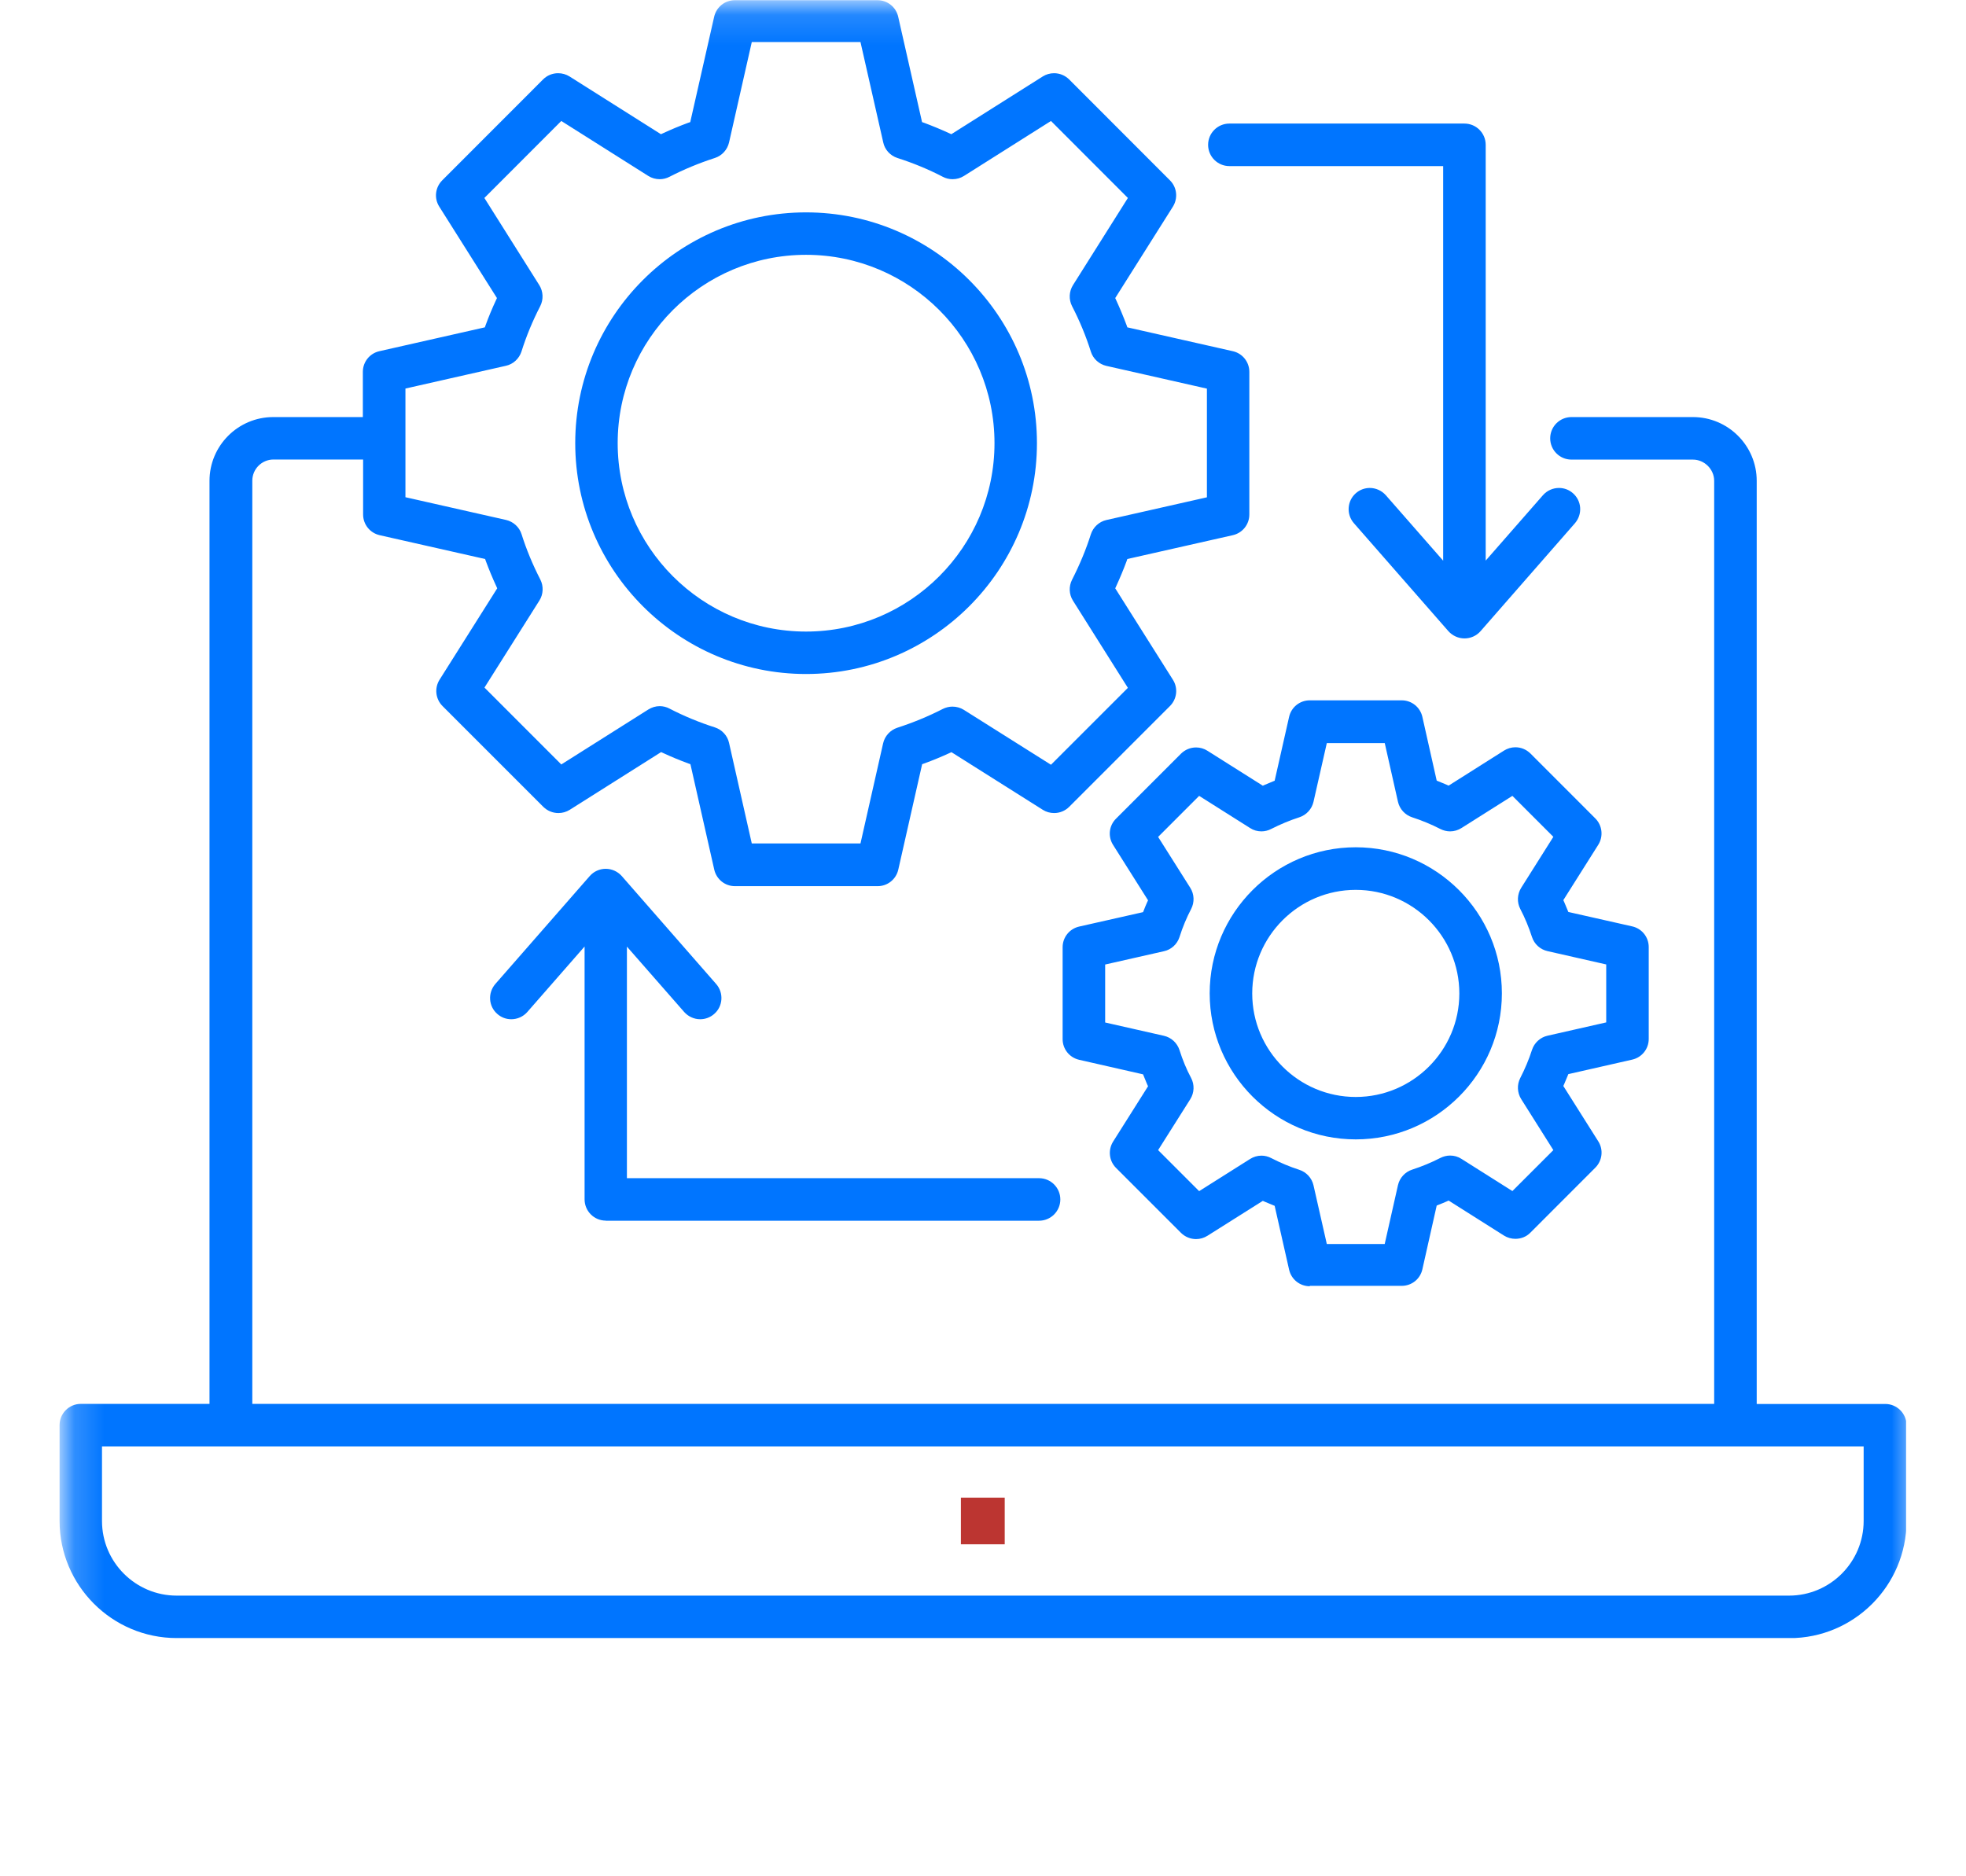<svg xmlns="http://www.w3.org/2000/svg" width="66" height="63" viewBox="0 0 66 63" fill="none"><mask id="mask0_96_5262" style="mask-type:luminance" maskUnits="userSpaceOnUse" x="2" y="0" width="63" height="63"><path d="M64.338 0.141H2.188V62.291H64.338V0.141Z" fill="white"></path></mask><g mask="url(#mask0_96_5262)"><g clip-path="url(#clip0_96_5262)"><path d="M33.729 50.286H32.258V51.853H33.729V50.286Z" fill="#BC3531"></path><path d="M5.931 55.001C3.762 55.001 2 53.235 2 51.069V47.851C2 47.457 2.32 47.138 2.714 47.138H7.033V16.145C7.033 14.966 7.992 14.004 9.174 14.004H12.181V12.487C12.181 12.152 12.41 11.866 12.736 11.792L16.277 10.991L16.302 10.92C16.404 10.638 16.522 10.355 16.652 10.076L16.683 10.008L14.747 6.939C14.567 6.656 14.61 6.293 14.846 6.055L18.232 2.666C18.365 2.533 18.545 2.458 18.737 2.458C18.871 2.458 19.004 2.495 19.119 2.567L22.188 4.506L22.256 4.475C22.529 4.348 22.815 4.23 23.1 4.124L23.172 4.1L23.975 0.562C24.05 0.236 24.335 0.007 24.67 0.007H29.458C29.793 0.007 30.079 0.236 30.153 0.562L30.954 4.1L31.025 4.124C31.308 4.23 31.593 4.348 31.869 4.475L31.937 4.506L35.006 2.567C35.121 2.495 35.251 2.458 35.385 2.458C35.577 2.458 35.754 2.533 35.891 2.666L39.276 6.055C39.512 6.29 39.552 6.653 39.375 6.939L37.439 10.008L37.47 10.076C37.597 10.352 37.715 10.638 37.821 10.92L37.845 10.991L41.386 11.792C41.712 11.866 41.941 12.152 41.941 12.487V17.275C41.941 17.61 41.712 17.895 41.386 17.97L37.845 18.77L37.821 18.842C37.715 19.127 37.597 19.41 37.47 19.686L37.439 19.754L39.375 22.823C39.555 23.105 39.512 23.471 39.276 23.707L35.891 27.093C35.757 27.226 35.577 27.3 35.388 27.3C35.254 27.3 35.121 27.263 35.009 27.192L31.941 25.256L31.872 25.287C31.596 25.414 31.311 25.532 31.028 25.634L30.957 25.659L30.156 29.2C30.082 29.525 29.796 29.755 29.461 29.755H24.673C24.338 29.755 24.053 29.525 23.978 29.2L23.178 25.659L23.106 25.634C22.821 25.529 22.535 25.411 22.262 25.284L22.194 25.253L19.125 27.192C19.01 27.263 18.88 27.3 18.747 27.3C18.557 27.3 18.377 27.226 18.241 27.093L14.856 23.707C14.62 23.471 14.579 23.105 14.756 22.823L16.692 19.754L16.662 19.686C16.534 19.41 16.416 19.124 16.311 18.842L16.286 18.77L12.746 17.97C12.42 17.895 12.19 17.61 12.19 17.275V15.429H9.183C8.789 15.429 8.47 15.748 8.47 16.142V47.138H57.546V16.145C57.546 15.758 57.22 15.432 56.832 15.432H52.755C52.361 15.432 52.041 15.112 52.041 14.718C52.041 14.324 52.361 14.004 52.755 14.004H56.832C58.012 14.004 58.974 14.963 58.974 16.145V47.141H63.29C63.684 47.141 64.003 47.46 64.003 47.855V51.072C64.003 53.241 62.241 55.004 60.075 55.004H5.931V55.001ZM3.424 51.069C3.424 52.453 4.551 53.576 5.931 53.576H60.059C61.44 53.576 62.564 52.45 62.564 51.069V48.565H3.424V51.069ZM28.884 28.334L29.647 24.958C29.703 24.713 29.886 24.514 30.122 24.436C30.646 24.266 31.162 24.055 31.652 23.803C31.751 23.754 31.863 23.726 31.975 23.726C32.108 23.726 32.242 23.763 32.356 23.834L35.282 25.678L37.864 23.096L36.021 20.17C35.887 19.959 35.875 19.689 35.99 19.465C36.244 18.966 36.458 18.454 36.62 17.942C36.697 17.703 36.896 17.517 37.141 17.461L40.517 16.698V13.049L37.141 12.285C36.896 12.229 36.694 12.046 36.62 11.804C36.455 11.283 36.244 10.771 35.99 10.281C35.875 10.057 35.887 9.787 36.021 9.573L37.864 6.647L35.282 4.062L32.359 5.909C32.245 5.98 32.114 6.017 31.978 6.017C31.863 6.017 31.751 5.989 31.652 5.937C31.168 5.685 30.656 5.474 30.125 5.304C29.886 5.226 29.703 5.027 29.651 4.782L28.887 1.412H25.238L24.475 4.782C24.419 5.027 24.239 5.226 24 5.304C23.473 5.474 22.957 5.688 22.473 5.937C22.374 5.989 22.259 6.017 22.148 6.017C22.011 6.017 21.881 5.98 21.766 5.909L18.843 4.062L16.261 6.647L18.104 9.573C18.238 9.787 18.25 10.057 18.135 10.281C17.884 10.768 17.67 11.28 17.506 11.804C17.428 12.043 17.229 12.229 16.984 12.282L13.611 13.046V16.695L16.987 17.458C17.232 17.514 17.434 17.697 17.509 17.936C17.67 18.448 17.884 18.963 18.139 19.459C18.253 19.683 18.241 19.953 18.108 20.164L16.264 23.087L18.843 25.668L21.766 23.822C21.881 23.751 22.011 23.71 22.148 23.71C22.259 23.71 22.374 23.738 22.473 23.791C22.957 24.042 23.473 24.256 24 24.424C24.239 24.502 24.422 24.7 24.475 24.945L25.238 28.321H28.887L28.884 28.334ZM43.971 43.188C43.636 43.188 43.35 42.958 43.276 42.632L42.791 40.488L42.723 40.46C42.636 40.426 42.55 40.389 42.463 40.352L42.394 40.321L40.536 41.493C40.421 41.565 40.291 41.605 40.154 41.605C39.965 41.605 39.785 41.531 39.648 41.397L37.467 39.216C37.231 38.98 37.191 38.614 37.368 38.331L38.541 36.473L38.509 36.405C38.472 36.318 38.435 36.231 38.401 36.141L38.373 36.073L36.229 35.585C35.903 35.511 35.673 35.225 35.673 34.89V31.806C35.673 31.471 35.903 31.185 36.229 31.111L38.373 30.627L38.401 30.559C38.435 30.469 38.472 30.382 38.509 30.298L38.541 30.23L37.368 28.371C37.188 28.089 37.228 27.723 37.467 27.487L39.648 25.305C39.785 25.172 39.962 25.097 40.154 25.097C40.287 25.097 40.421 25.135 40.536 25.209L42.394 26.382L42.463 26.351C42.55 26.314 42.636 26.276 42.723 26.242L42.791 26.215L43.276 24.07C43.35 23.744 43.636 23.515 43.971 23.515H47.055C47.39 23.515 47.676 23.744 47.75 24.07L48.231 26.211L48.299 26.239C48.386 26.273 48.476 26.311 48.563 26.348L48.631 26.379L50.49 25.203C50.605 25.131 50.735 25.091 50.872 25.091C51.064 25.091 51.241 25.166 51.377 25.299L53.556 27.48C53.791 27.716 53.832 28.082 53.655 28.365L52.482 30.224L52.513 30.292C52.55 30.379 52.588 30.465 52.622 30.552L52.65 30.621L54.794 31.105C55.12 31.179 55.349 31.465 55.349 31.8V34.884C55.349 35.219 55.12 35.505 54.794 35.579L52.65 36.066L52.622 36.135C52.588 36.221 52.55 36.308 52.513 36.395L52.482 36.464L53.655 38.322C53.835 38.605 53.791 38.971 53.556 39.207L51.377 41.388C51.244 41.525 51.064 41.596 50.872 41.596C50.738 41.596 50.605 41.559 50.49 41.487L48.631 40.311L48.563 40.342C48.476 40.38 48.389 40.417 48.299 40.451L48.231 40.479L47.75 42.62C47.676 42.949 47.39 43.175 47.055 43.175H43.971V43.188ZM46.487 41.763L46.931 39.793C46.987 39.548 47.17 39.349 47.409 39.272C47.725 39.169 48.045 39.039 48.358 38.878C48.458 38.828 48.569 38.8 48.681 38.8C48.818 38.8 48.948 38.837 49.063 38.912L50.772 39.992L52.147 38.617L51.067 36.904C50.934 36.69 50.921 36.42 51.036 36.197C51.194 35.889 51.328 35.57 51.43 35.253C51.508 35.014 51.706 34.831 51.952 34.776L53.922 34.329V32.383L51.952 31.936C51.706 31.881 51.508 31.701 51.43 31.462C51.325 31.139 51.194 30.819 51.036 30.518C50.921 30.295 50.934 30.025 51.067 29.811L52.147 28.098L50.772 26.723L49.063 27.803C48.948 27.875 48.818 27.915 48.681 27.915C48.569 27.915 48.458 27.887 48.358 27.837C48.045 27.676 47.725 27.546 47.409 27.443C47.17 27.366 46.987 27.167 46.931 26.922L46.487 24.951H44.542L44.095 26.922C44.039 27.167 43.856 27.366 43.617 27.443C43.297 27.546 42.981 27.679 42.674 27.834C42.574 27.887 42.459 27.915 42.348 27.915C42.211 27.915 42.081 27.878 41.966 27.803L40.256 26.723L38.879 28.101L39.959 29.811C40.095 30.025 40.104 30.298 39.986 30.524C39.837 30.81 39.704 31.123 39.596 31.465C39.518 31.704 39.319 31.887 39.074 31.939L37.101 32.386V34.332L39.074 34.779C39.319 34.834 39.518 35.018 39.596 35.257C39.701 35.589 39.831 35.905 39.986 36.194C40.104 36.417 40.095 36.69 39.959 36.907L38.879 38.617L40.256 39.995L41.966 38.915C42.081 38.843 42.211 38.803 42.348 38.803C42.459 38.803 42.574 38.831 42.674 38.884C42.981 39.042 43.297 39.175 43.617 39.278C43.856 39.355 44.039 39.554 44.095 39.799L44.542 41.77H46.487V41.763ZM20.338 40.985C19.944 40.985 19.625 40.665 19.625 40.271V31.781L17.701 33.981C17.564 34.136 17.369 34.223 17.164 34.223C16.99 34.223 16.826 34.161 16.696 34.046C16.553 33.922 16.466 33.748 16.454 33.559C16.441 33.37 16.503 33.187 16.627 33.041L19.799 29.414C19.935 29.259 20.131 29.172 20.335 29.172C20.54 29.172 20.736 29.262 20.872 29.414L24.043 33.041C24.301 33.336 24.273 33.789 23.975 34.046C23.845 34.161 23.677 34.223 23.507 34.223C23.302 34.223 23.106 34.133 22.97 33.981L21.046 31.784V39.56H34.882C35.276 39.56 35.596 39.88 35.596 40.274C35.596 40.668 35.276 40.988 34.882 40.988H20.335L20.338 40.985ZM45.513 38.257C42.81 38.257 40.61 36.057 40.61 33.354C40.61 30.652 42.81 28.449 45.513 28.449C48.215 28.449 50.419 30.649 50.419 33.354C50.419 36.06 48.219 38.257 45.513 38.257ZM45.513 29.879C43.595 29.879 42.038 31.44 42.038 33.358C42.038 35.275 43.598 36.833 45.513 36.833C47.427 36.833 48.991 35.272 48.991 33.358C48.991 31.443 47.431 29.879 45.513 29.879ZM27.059 22.631C22.787 22.631 19.311 19.152 19.311 14.879C19.311 10.607 22.787 7.131 27.059 7.131C31.332 7.131 34.811 10.607 34.811 14.879C34.811 19.152 31.332 22.631 27.059 22.631ZM27.059 8.556C23.572 8.556 20.736 11.392 20.736 14.879C20.736 18.367 23.572 21.206 27.059 21.206C30.547 21.206 33.386 18.367 33.386 14.879C33.386 11.392 30.547 8.556 27.059 8.556ZM49.162 21.436C48.957 21.436 48.762 21.346 48.625 21.194L45.451 17.567C45.193 17.272 45.221 16.819 45.516 16.561C45.646 16.446 45.814 16.384 45.984 16.384C46.189 16.384 46.385 16.474 46.521 16.626L48.448 18.826V5.577H41.271C40.877 5.577 40.557 5.257 40.557 4.863C40.557 4.469 40.877 4.149 41.271 4.149H49.162C49.556 4.149 49.876 4.469 49.876 4.863V18.823L51.799 16.626C51.936 16.471 52.132 16.384 52.336 16.384C52.51 16.384 52.675 16.446 52.805 16.561C52.947 16.685 53.034 16.859 53.047 17.048C53.059 17.238 52.997 17.421 52.873 17.567L49.702 21.194C49.565 21.349 49.37 21.436 49.165 21.436H49.162Z" fill="#0075FF"></path></g></g><defs><clipPath id="clip0_96_5262"><rect width="61.988" height="55" fill="white" transform="translate(2)"></rect></clipPath></defs></svg>